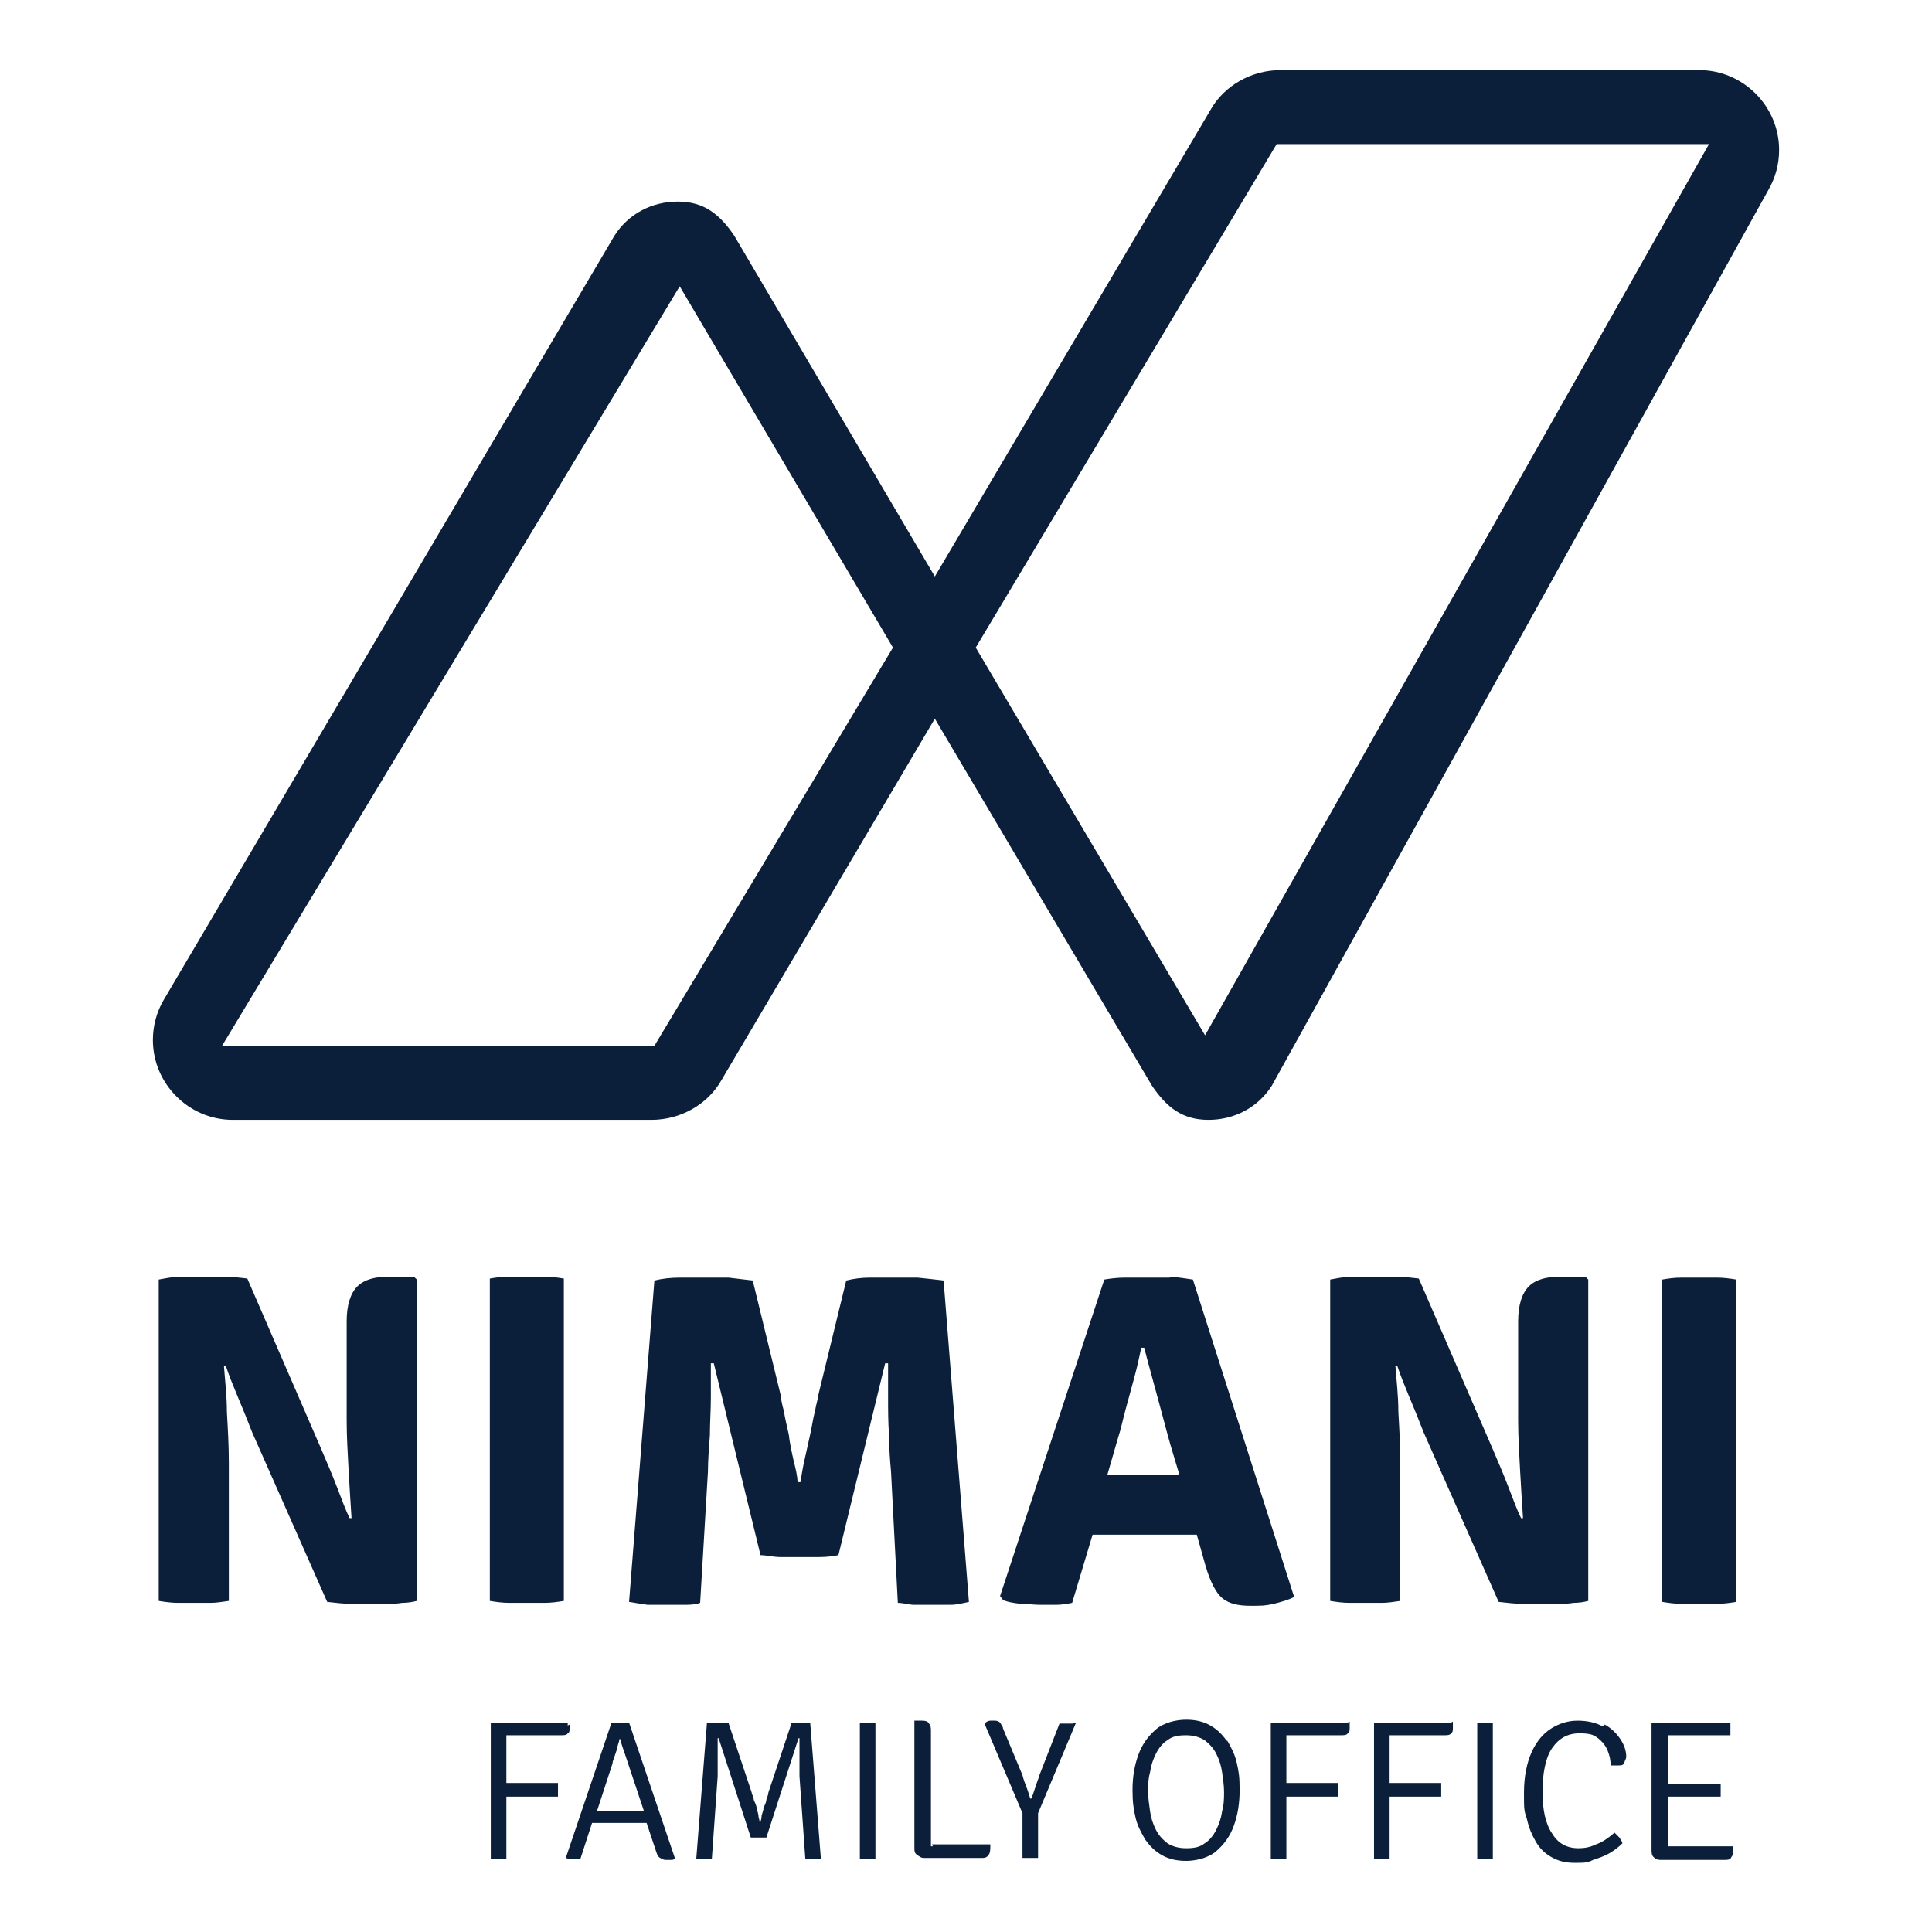 <svg xmlns="http://www.w3.org/2000/svg" width="136" height="136" viewBox="0 0 136 136" fill="none"><g id="Logo_NIMANI_RGB 1"><g id="Group"><path id="Vector" d="M27.419 89.867C26.391 89.867 25.637 90.073 25.157 90.552C24.677 91.032 24.403 91.855 24.403 93.02V97.064C24.403 97.819 24.403 98.778 24.403 99.944C24.403 101.109 24.472 102.274 24.54 103.508C24.609 104.742 24.677 105.839 24.746 106.867H24.609C24.335 106.319 24.061 105.565 23.718 104.673C23.375 103.782 22.964 102.823 22.552 101.863L17.411 90.004C16.863 89.936 16.246 89.867 15.698 89.867C15.149 89.867 14.669 89.867 14.327 89.867C13.984 89.867 13.504 89.867 12.819 89.867C12.133 89.867 11.585 90.004 11.173 90.073V112.694C11.585 112.762 12.065 112.831 12.544 112.831C13.024 112.831 13.435 112.831 13.71 112.831C13.984 112.831 14.395 112.831 14.806 112.831C15.218 112.831 15.629 112.762 16.109 112.694V106.113C16.109 105.222 16.109 104.125 16.109 102.96C16.109 101.794 16.04 100.56 15.972 99.395C15.972 98.23 15.835 97.133 15.766 96.173H15.903C16.109 96.79 16.383 97.476 16.726 98.298C17.069 99.121 17.411 99.944 17.754 100.835L23.032 112.762C23.649 112.831 24.198 112.899 24.746 112.899C25.294 112.899 25.774 112.899 26.117 112.899C26.46 112.899 26.665 112.899 27.077 112.899C27.488 112.899 27.899 112.899 28.311 112.831C28.722 112.831 29.064 112.762 29.339 112.694V90.073L29.133 89.867H27.419Z" fill="#0B1F3A"></path><path id="Vector_2" d="M37.085 89.867C36.742 89.867 36.331 89.867 35.851 89.867C35.302 89.867 34.891 89.936 34.48 90.004V112.694C34.891 112.762 35.371 112.831 35.851 112.831C36.399 112.831 36.81 112.831 37.085 112.831C37.359 112.831 37.839 112.831 38.319 112.831C38.798 112.831 39.278 112.762 39.69 112.694V90.004C39.278 89.936 38.798 89.867 38.319 89.867C37.839 89.867 37.427 89.867 37.085 89.867Z" fill="#0B1F3A"></path><path id="Vector_3" d="M64.641 89.936C63.956 89.936 63.407 89.936 62.928 89.936C62.448 89.936 61.899 89.936 61.282 89.936C60.665 89.936 60.117 90.004 59.569 90.141L57.581 98.298C57.581 98.504 57.444 98.847 57.375 99.327C57.238 99.806 57.169 100.355 57.032 100.972C56.895 101.589 56.758 102.206 56.621 102.823C56.484 103.44 56.415 103.919 56.347 104.331H56.141C56.141 103.919 56.004 103.371 55.867 102.823C55.73 102.206 55.593 101.589 55.524 100.972C55.387 100.355 55.25 99.806 55.181 99.327C55.044 98.847 54.976 98.504 54.976 98.298L52.988 90.141C52.44 90.073 51.823 90.004 51.274 89.936C50.657 89.936 50.109 89.936 49.629 89.936C49.149 89.936 48.601 89.936 47.915 89.936C47.23 89.936 46.613 90.004 46.065 90.141L44.282 112.762C44.694 112.831 45.105 112.899 45.585 112.968C46.065 112.968 46.544 112.968 46.956 112.968C47.367 112.968 47.778 112.968 48.121 112.968C48.532 112.968 48.875 112.968 49.286 112.831L49.835 103.577C49.835 102.823 49.903 101.931 49.972 101.04C49.972 100.149 50.04 99.258 50.04 98.367C50.04 97.476 50.04 96.653 50.04 95.968H50.246L53.536 109.472C53.948 109.472 54.427 109.609 54.976 109.609C55.524 109.609 55.935 109.609 56.278 109.609C56.621 109.609 57.101 109.609 57.649 109.609C58.198 109.609 58.678 109.54 59.02 109.472L62.31 95.968H62.516C62.516 96.722 62.516 97.476 62.516 98.367C62.516 99.258 62.516 100.149 62.585 101.04C62.585 101.931 62.653 102.823 62.722 103.577L63.202 112.831C63.613 112.831 63.956 112.968 64.367 112.968C64.778 112.968 65.121 112.968 65.532 112.968C65.944 112.968 66.423 112.968 66.903 112.968C67.383 112.968 67.863 112.831 68.206 112.762L66.423 90.141C65.875 90.073 65.258 90.004 64.573 89.936H64.641Z" fill="#0B1F3A"></path><path id="Vector_4" d="M82.327 89.936C81.71 89.936 81.23 89.936 80.819 89.936C80.407 89.936 79.859 89.936 79.242 89.936C78.625 89.936 78.145 90.004 77.734 90.073L70.399 112.351L70.605 112.625C70.879 112.762 71.29 112.831 71.839 112.899C72.319 112.899 72.798 112.968 73.21 112.968C73.621 112.968 74.032 112.968 74.375 112.968C74.718 112.968 75.129 112.899 75.472 112.831L76.911 108.032C76.911 108.032 76.98 108.032 77.048 108.032C77.254 108.032 77.46 108.032 77.665 108.032C77.871 108.032 78.077 108.032 78.214 108.032H82.944C83.081 108.032 83.286 108.032 83.492 108.032C83.698 108.032 83.903 108.032 84.109 108.032H84.246L84.863 110.226C85.206 111.391 85.617 112.145 86.028 112.488C86.508 112.899 87.194 113.036 88.016 113.036C88.839 113.036 89.044 113.036 89.661 112.899C90.21 112.762 90.69 112.625 91.101 112.419L83.972 90.073C83.561 90.004 83.012 89.936 82.464 89.867L82.327 89.936ZM82.875 103.851C82.669 103.851 82.464 103.851 82.258 103.851C82.052 103.851 81.915 103.851 81.71 103.851H79.311C79.173 103.851 78.968 103.851 78.762 103.851C78.556 103.851 78.351 103.851 78.145 103.851C78.077 103.851 78.008 103.851 77.94 103.851L78.694 101.246C78.899 100.629 79.036 99.944 79.242 99.189C79.448 98.436 79.653 97.681 79.859 96.927C80.065 96.173 80.202 95.488 80.339 94.871H80.544C80.819 95.968 81.161 97.133 81.504 98.436C81.847 99.669 82.121 100.766 82.395 101.726L83.012 103.782C83.012 103.782 83.012 103.782 82.944 103.782L82.875 103.851Z" fill="#0B1F3A"></path><path id="Vector_5" d="M109.883 89.867C108.855 89.867 108.101 90.073 107.621 90.552C107.141 91.032 106.867 91.855 106.867 93.02V97.064C106.867 97.819 106.867 98.778 106.867 99.944C106.867 101.109 106.935 102.274 107.004 103.508C107.073 104.742 107.141 105.839 107.21 106.867H107.073C106.798 106.319 106.524 105.565 106.181 104.673C105.839 103.782 105.427 102.823 105.016 101.863L99.875 90.004C99.327 89.936 98.71 89.867 98.161 89.867C97.613 89.867 97.133 89.867 96.79 89.867C96.448 89.867 95.968 89.867 95.282 89.867C94.597 89.867 94.048 90.004 93.637 90.073V112.694C94.048 112.762 94.528 112.831 95.008 112.831C95.488 112.831 95.899 112.831 96.173 112.831C96.448 112.831 96.859 112.831 97.27 112.831C97.681 112.831 98.093 112.762 98.573 112.694V106.113C98.573 105.222 98.573 104.125 98.573 102.96C98.573 101.794 98.504 100.56 98.436 99.395C98.436 98.23 98.298 97.133 98.23 96.173H98.367C98.573 96.79 98.847 97.476 99.189 98.298C99.532 99.121 99.875 99.944 100.218 100.835L105.496 112.762C106.113 112.831 106.661 112.899 107.21 112.899C107.758 112.899 108.238 112.899 108.581 112.899C108.923 112.899 109.129 112.899 109.54 112.899C109.952 112.899 110.363 112.899 110.774 112.831C111.185 112.831 111.528 112.762 111.802 112.694V90.073L111.597 89.867H109.883Z" fill="#0B1F3A"></path><path id="Vector_6" d="M120.851 89.936C120.371 89.936 119.96 89.936 119.617 89.936C119.274 89.936 118.863 89.936 118.383 89.936C117.835 89.936 117.423 90.004 117.012 90.073V112.762C117.423 112.831 117.903 112.899 118.383 112.899C118.931 112.899 119.343 112.899 119.617 112.899C119.891 112.899 120.371 112.899 120.851 112.899C121.331 112.899 121.81 112.831 122.222 112.762V90.073C121.81 90.004 121.331 89.936 120.851 89.936Z" fill="#0B1F3A"></path></g><g id="Group_2"><path id="Vector_7" d="M39.964 121.468C39.964 121.399 39.964 121.331 39.964 121.262H34.548V130.859C34.617 130.859 34.685 130.859 34.823 130.859C34.891 130.859 35.028 130.859 35.097 130.859C35.165 130.859 35.302 130.859 35.371 130.859C35.44 130.859 35.577 130.859 35.645 130.859V126.472C35.714 126.472 35.782 126.472 35.851 126.472C36.056 126.472 36.262 126.472 36.399 126.472H39.278C39.278 126.403 39.278 126.335 39.278 126.198C39.278 126.129 39.278 126.06 39.278 125.992C39.278 125.923 39.278 125.855 39.278 125.786C39.278 125.718 39.278 125.649 39.278 125.512H36.399C36.262 125.512 36.056 125.512 35.851 125.512C35.782 125.512 35.714 125.512 35.645 125.512V124.073C35.645 123.73 35.645 123.387 35.645 123.044C35.645 122.702 35.645 122.427 35.645 122.153C35.782 122.153 35.919 122.153 36.125 122.153C36.468 122.153 36.81 122.153 37.222 122.153H39.484C39.69 122.153 39.895 122.153 39.964 122.016C40.101 121.948 40.101 121.81 40.101 121.605C40.101 121.399 40.101 121.468 40.101 121.399L39.964 121.468Z" fill="#0B1F3A"></path><path id="Vector_8" d="M44.008 121.262C43.871 121.262 43.802 121.262 43.734 121.262C43.665 121.262 43.528 121.262 43.391 121.262C43.254 121.262 43.185 121.262 43.048 121.262L39.827 130.79C39.895 130.79 39.964 130.859 40.101 130.859C40.169 130.859 40.306 130.859 40.375 130.859C40.444 130.859 40.512 130.859 40.649 130.859C40.718 130.859 40.786 130.859 40.855 130.859L41.677 128.323C41.677 128.323 41.815 128.323 41.883 128.323H42.363C42.5 128.323 42.637 128.323 42.637 128.323H44.556C44.556 128.323 44.694 128.323 44.831 128.323C44.968 128.323 45.173 128.323 45.31 128.323C45.379 128.323 45.448 128.323 45.516 128.323L46.202 130.379C46.27 130.585 46.339 130.722 46.476 130.79C46.613 130.859 46.681 130.927 46.887 130.927C47.093 130.927 47.161 130.927 47.23 130.927C47.367 130.927 47.435 130.927 47.504 130.79L44.282 121.262C44.282 121.262 44.145 121.262 44.008 121.262ZM45.31 127.5C45.31 127.5 45.242 127.5 45.173 127.5C45.036 127.5 44.899 127.5 44.762 127.5C44.625 127.5 44.556 127.5 44.488 127.5H42.843C42.843 127.5 42.706 127.5 42.569 127.5C42.431 127.5 42.294 127.5 42.157 127.5H42.02L43.117 124.141C43.117 124.004 43.185 123.867 43.254 123.661C43.323 123.456 43.391 123.25 43.46 123.044C43.46 122.839 43.597 122.633 43.597 122.427H43.665C43.734 122.77 43.871 123.113 44.008 123.524C44.145 123.935 44.282 124.347 44.419 124.758L45.31 127.431V127.5Z" fill="#0B1F3A"></path><path id="Vector_9" d="M56.758 121.262C56.621 121.262 56.552 121.262 56.415 121.262C56.278 121.262 56.21 121.262 56.141 121.262C56.073 121.262 55.867 121.262 55.73 121.262L54.085 126.198C54.085 126.335 54.016 126.472 53.948 126.677C53.948 126.883 53.81 127.089 53.742 127.294C53.742 127.5 53.605 127.706 53.605 127.911C53.605 128.048 53.536 128.185 53.536 128.254H53.468C53.468 128.254 53.468 128.117 53.399 127.911C53.399 127.706 53.331 127.569 53.262 127.294C53.262 127.089 53.125 126.883 53.056 126.677C53.056 126.472 52.919 126.335 52.919 126.198L51.274 121.262C51.137 121.262 51 121.262 50.863 121.262C50.726 121.262 50.657 121.262 50.52 121.262C50.383 121.262 50.315 121.262 50.177 121.262C50.04 121.262 49.903 121.262 49.766 121.262L49.012 130.859C49.012 130.859 49.149 130.859 49.286 130.859C49.355 130.859 49.492 130.859 49.56 130.859C49.629 130.859 49.766 130.859 49.835 130.859C49.903 130.859 49.972 130.859 50.109 130.859L50.52 125.032C50.52 124.827 50.52 124.552 50.52 124.21C50.52 123.867 50.52 123.593 50.52 123.25C50.52 122.907 50.52 122.633 50.52 122.359H50.589L52.851 129.351C52.919 129.351 52.988 129.351 53.125 129.351C53.194 129.351 53.331 129.351 53.399 129.351C53.468 129.351 53.605 129.351 53.673 129.351C53.742 129.351 53.879 129.351 53.948 129.351L56.21 122.359H56.278C56.278 122.633 56.278 122.907 56.278 123.25C56.278 123.593 56.278 123.935 56.278 124.21C56.278 124.484 56.278 124.758 56.278 125.032L56.69 130.859C56.758 130.859 56.827 130.859 56.964 130.859C57.032 130.859 57.101 130.859 57.238 130.859C57.375 130.859 57.444 130.859 57.512 130.859C57.581 130.859 57.718 130.859 57.786 130.859L57.032 121.262C56.895 121.262 56.758 121.262 56.621 121.262H56.758Z" fill="#0B1F3A"></path><path id="Vector_10" d="M61.077 121.262C61.008 121.262 60.871 121.262 60.802 121.262C60.734 121.262 60.597 121.262 60.528 121.262V130.859C60.597 130.859 60.665 130.859 60.802 130.859C60.871 130.859 61.008 130.859 61.077 130.859C61.145 130.859 61.282 130.859 61.351 130.859C61.419 130.859 61.556 130.859 61.625 130.859V121.262C61.556 121.262 61.488 121.262 61.351 121.262C61.282 121.262 61.145 121.262 61.077 121.262Z" fill="#0B1F3A"></path><path id="Vector_11" d="M65.669 129.968C65.669 129.968 65.601 129.968 65.532 129.968V121.879C65.532 121.673 65.532 121.468 65.395 121.331C65.327 121.194 65.189 121.125 64.915 121.125H64.367V130.036C64.367 130.31 64.367 130.448 64.573 130.585C64.778 130.722 64.847 130.79 65.052 130.79H69.028C69.302 130.79 69.439 130.79 69.577 130.585C69.714 130.448 69.714 130.173 69.714 129.831H66.698C66.355 129.831 66.012 129.831 65.601 129.831L65.669 129.968Z" fill="#0B1F3A"></path><path id="Vector_12" d="M75.54 121.331C75.472 121.331 75.403 121.331 75.266 121.331C75.129 121.331 75.061 121.331 74.992 121.331C74.923 121.331 74.855 121.331 74.786 121.331C74.718 121.331 74.649 121.331 74.581 121.331L73.141 125.032C73.141 125.101 73.073 125.238 73.004 125.444C72.936 125.649 72.867 125.855 72.798 126.06C72.73 126.266 72.661 126.472 72.593 126.609H72.524C72.456 126.403 72.387 126.129 72.25 125.786C72.113 125.444 72.044 125.238 71.976 124.964L70.605 121.673C70.605 121.536 70.468 121.399 70.399 121.262C70.331 121.194 70.194 121.125 70.056 121.125C69.919 121.125 69.851 121.125 69.714 121.125C69.577 121.125 69.439 121.194 69.302 121.331L71.976 127.637V130.79C71.976 130.79 72.113 130.79 72.25 130.79C72.319 130.79 72.456 130.79 72.524 130.79C72.593 130.79 72.73 130.79 72.798 130.79C72.867 130.79 73.004 130.79 73.073 130.79V127.637L75.746 121.262L75.54 121.331Z" fill="#0B1F3A"></path><path id="Vector_13" d="M86.371 122.565C86.028 122.085 85.686 121.742 85.206 121.468C84.726 121.194 84.177 121.056 83.492 121.056C82.806 121.056 81.915 121.262 81.367 121.742C80.819 122.222 80.407 122.77 80.133 123.524C79.859 124.278 79.722 125.101 79.722 125.992C79.722 126.883 79.79 127.294 79.927 127.911C80.064 128.528 80.339 129.008 80.613 129.488C80.956 129.968 81.298 130.31 81.778 130.585C82.258 130.859 82.806 130.996 83.492 130.996C84.177 130.996 85.069 130.79 85.617 130.31C86.165 129.831 86.577 129.282 86.851 128.528C87.125 127.774 87.262 126.952 87.262 125.992C87.262 125.032 87.194 124.69 87.056 124.073C86.919 123.456 86.645 122.976 86.371 122.496V122.565ZM86.028 127.5C85.96 127.98 85.823 128.391 85.617 128.802C85.411 129.214 85.137 129.556 84.794 129.762C84.452 130.036 84.04 130.105 83.492 130.105C82.944 130.105 82.532 129.968 82.189 129.762C81.847 129.488 81.573 129.214 81.367 128.802C81.161 128.391 81.024 127.98 80.956 127.5C80.887 127.02 80.819 126.54 80.819 126.129C80.819 125.718 80.819 125.238 80.956 124.758C81.024 124.278 81.161 123.867 81.367 123.456C81.573 123.044 81.847 122.702 82.189 122.496C82.532 122.222 82.944 122.153 83.492 122.153C84.04 122.153 84.452 122.29 84.794 122.496C85.137 122.77 85.411 123.044 85.617 123.456C85.823 123.867 85.96 124.278 86.028 124.758C86.097 125.238 86.165 125.718 86.165 126.129C86.165 126.54 86.165 127.02 86.028 127.5Z" fill="#0B1F3A"></path><path id="Vector_14" d="M94.871 121.262H89.456V130.859C89.524 130.859 89.593 130.859 89.73 130.859C89.798 130.859 89.936 130.859 90.004 130.859C90.073 130.859 90.21 130.859 90.278 130.859C90.347 130.859 90.484 130.859 90.552 130.859V126.472C90.621 126.472 90.69 126.472 90.758 126.472C90.964 126.472 91.169 126.472 91.306 126.472H94.186C94.186 126.403 94.186 126.335 94.186 126.198C94.186 126.129 94.186 126.06 94.186 125.992C94.186 125.923 94.186 125.855 94.186 125.786C94.186 125.718 94.186 125.649 94.186 125.512H91.306C91.169 125.512 90.964 125.512 90.758 125.512C90.69 125.512 90.621 125.512 90.552 125.512V124.073C90.552 123.73 90.552 123.387 90.552 123.044C90.552 122.702 90.552 122.427 90.552 122.153C90.69 122.153 90.827 122.153 91.032 122.153C91.375 122.153 91.718 122.153 92.129 122.153H94.391C94.597 122.153 94.802 122.153 94.871 122.016C95.008 121.948 95.008 121.81 95.008 121.605C95.008 121.399 95.008 121.468 95.008 121.399C95.008 121.331 95.008 121.262 95.008 121.194L94.871 121.262Z" fill="#0B1F3A"></path><path id="Vector_15" d="M102.137 121.262H96.722V130.859C96.79 130.859 96.859 130.859 96.996 130.859C97.064 130.859 97.202 130.859 97.27 130.859C97.339 130.859 97.476 130.859 97.544 130.859C97.613 130.859 97.75 130.859 97.819 130.859V126.472C97.887 126.472 97.956 126.472 98.024 126.472C98.23 126.472 98.436 126.472 98.573 126.472H101.452C101.452 126.403 101.452 126.335 101.452 126.198C101.452 126.129 101.452 126.06 101.452 125.992C101.452 125.923 101.452 125.855 101.452 125.786C101.452 125.718 101.452 125.649 101.452 125.512H98.573C98.436 125.512 98.23 125.512 98.024 125.512C97.956 125.512 97.887 125.512 97.819 125.512V124.073C97.819 123.73 97.819 123.387 97.819 123.044C97.819 122.702 97.819 122.427 97.819 122.153C97.956 122.153 98.093 122.153 98.298 122.153C98.641 122.153 98.984 122.153 99.395 122.153H101.657C101.863 122.153 102.069 122.153 102.137 122.016C102.274 121.948 102.274 121.81 102.274 121.605C102.274 121.399 102.274 121.468 102.274 121.399C102.274 121.331 102.274 121.262 102.274 121.194L102.137 121.262Z" fill="#0B1F3A"></path><path id="Vector_16" d="M104.536 121.262C104.468 121.262 104.331 121.262 104.262 121.262C104.194 121.262 104.056 121.262 103.988 121.262V130.859C104.056 130.859 104.125 130.859 104.262 130.859C104.331 130.859 104.468 130.859 104.536 130.859C104.605 130.859 104.742 130.859 104.81 130.859C104.879 130.859 105.016 130.859 105.085 130.859V121.262C105.016 121.262 104.948 121.262 104.81 121.262C104.742 121.262 104.605 121.262 104.536 121.262Z" fill="#0B1F3A"></path><path id="Vector_17" d="M112.831 121.536C112.351 121.262 111.734 121.125 111.048 121.125C110.363 121.125 109.746 121.331 109.198 121.673C108.649 122.016 108.169 122.565 107.827 123.319C107.484 124.073 107.278 125.032 107.278 126.198C107.278 127.363 107.278 127.431 107.484 128.048C107.621 128.665 107.827 129.145 108.101 129.625C108.375 130.105 108.718 130.448 109.198 130.722C109.677 130.996 110.157 131.133 110.843 131.133C111.528 131.133 111.734 131.133 112.145 130.927C112.556 130.79 112.968 130.653 113.311 130.448C113.653 130.242 113.927 130.036 114.202 129.762C114.202 129.625 114.065 129.488 113.996 129.351C113.859 129.214 113.79 129.145 113.653 129.008C113.173 129.419 112.762 129.694 112.351 129.831C111.94 130.036 111.528 130.105 111.117 130.105C110.294 130.105 109.677 129.762 109.266 129.077C108.786 128.391 108.581 127.363 108.581 126.129C108.581 124.895 108.786 123.73 109.266 123.044C109.746 122.359 110.363 122.016 111.186 122.016C112.008 122.016 112.214 122.153 112.488 122.359C112.831 122.633 113.036 122.907 113.173 123.25C113.311 123.593 113.379 123.935 113.379 124.278C113.516 124.278 113.585 124.278 113.653 124.278C113.653 124.278 113.79 124.278 113.859 124.278C114.133 124.278 114.27 124.278 114.339 124.073C114.407 123.867 114.476 123.798 114.476 123.661C114.476 123.25 114.339 122.839 114.065 122.427C113.79 122.016 113.448 121.673 112.968 121.399L112.831 121.536Z" fill="#0B1F3A"></path><path id="Vector_18" d="M118.315 129.968C118.04 129.968 117.835 129.968 117.629 129.968C117.629 129.968 117.492 129.968 117.423 129.968C117.423 129.899 117.423 129.762 117.423 129.694C117.423 129.625 117.423 129.556 117.423 129.419V126.472C117.56 126.472 117.698 126.472 117.835 126.472C117.972 126.472 118.109 126.472 118.177 126.472H121.125C121.125 126.403 121.125 126.335 121.125 126.198C121.125 126.129 121.125 126.06 121.125 125.992C121.125 125.923 121.125 125.855 121.125 125.786C121.125 125.718 121.125 125.649 121.125 125.581H118.177C118.04 125.581 117.972 125.581 117.835 125.581C117.698 125.581 117.56 125.581 117.423 125.581V123.044C117.423 122.839 117.423 122.702 117.423 122.565C117.423 122.496 117.423 122.29 117.423 122.153C117.56 122.153 117.698 122.153 117.835 122.153H121.81C121.81 122.085 121.81 121.948 121.81 121.879C121.81 121.81 121.81 121.742 121.81 121.673C121.81 121.605 121.81 121.536 121.81 121.468C121.81 121.399 121.81 121.331 121.81 121.262H116.258V130.173C116.258 130.379 116.258 130.585 116.395 130.722C116.532 130.859 116.669 130.927 116.875 130.927H121.331C121.605 130.927 121.81 130.927 121.879 130.722C122.016 130.585 122.016 130.31 122.016 129.968H118.177H118.315Z" fill="#0B1F3A"></path></g><path id="Vector_19" d="M119.617 4.935H90.278C90.278 4.935 90.21 4.935 90.141 4.935C88.085 4.935 86.165 6.032 85.206 7.746L65.806 40.581L51.685 16.589C50.657 15.081 49.56 14.19 47.71 14.19C45.859 14.19 44.214 15.081 43.254 16.589L11.516 70.399C11.036 71.222 10.762 72.181 10.762 73.21C10.762 76.294 13.298 78.831 16.383 78.831H45.722C45.722 78.831 45.79 78.831 45.859 78.831C47.915 78.831 49.835 77.734 50.794 76.02L65.806 50.589L81.093 76.431C82.121 77.939 83.218 78.831 85.069 78.831C86.919 78.831 88.564 77.939 89.524 76.431L124.484 13.367C124.964 12.544 125.238 11.585 125.238 10.556C125.238 7.472 122.702 4.935 119.617 4.935ZM46.065 73.621H15.629L47.847 20.153L62.859 45.585L46.065 73.621ZM84.863 72.936L68.686 45.585L89.867 10.145H120.302L84.794 72.936H84.863Z" fill="#0B1F3A"></path></g></svg>